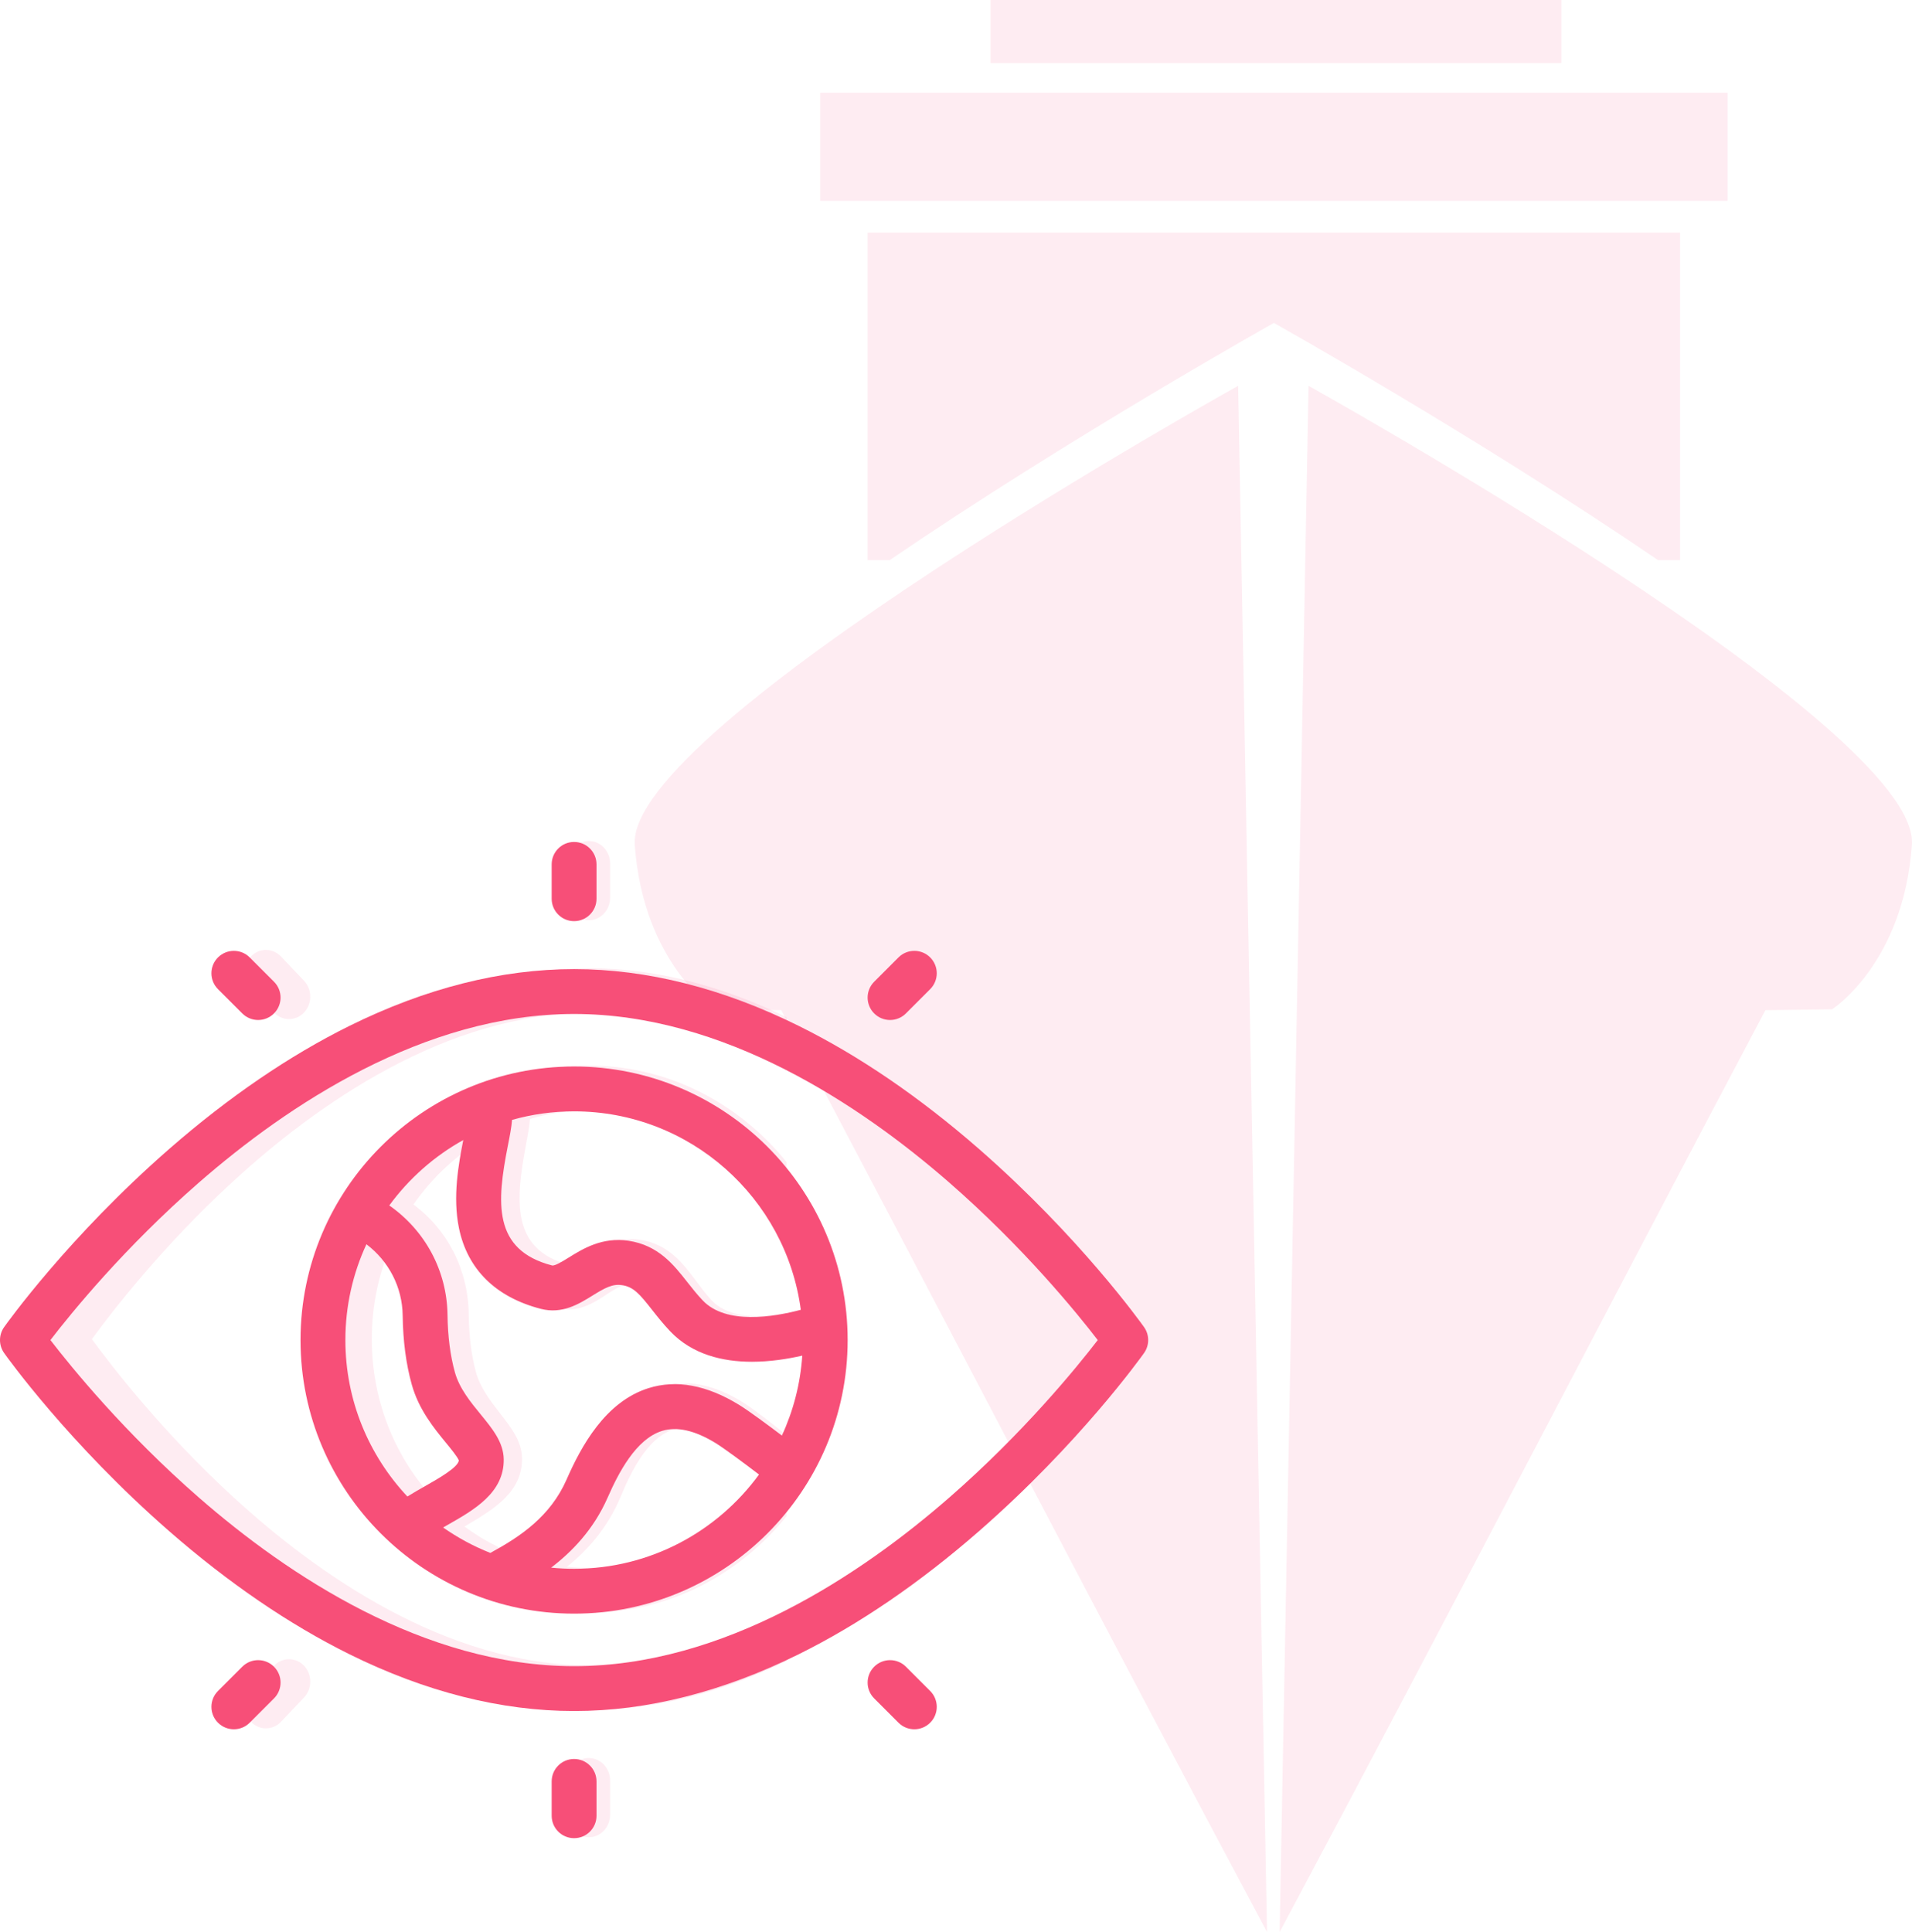 <?xml version="1.0" encoding="UTF-8" standalone="no"?>
<!-- Created with Inkscape (http://www.inkscape.org/) -->

<svg
   xmlns:dc="http://purl.org/dc/elements/1.1/"
   xmlns:cc="http://creativecommons.org/ns#"
   xmlns:rdf="http://www.w3.org/1999/02/22-rdf-syntax-ns#"
   xmlns:svg="http://www.w3.org/2000/svg"
   xmlns="http://www.w3.org/2000/svg"
   xmlns:sodipodi="http://sodipodi.sourceforge.net/DTD/sodipodi-0.dtd"
   xmlns:inkscape="http://www.inkscape.org/namespaces/inkscape"
   width="116.807mm"
   height="118.027mm"
   viewBox="0 0 116.807 118.027"
   version="1.1"
   id="svg8"
   inkscape:version="0.92.3 (2405546, 2018-03-11)"
   sodipodi:docname="vision.svg">
  <defs
     id="defs2">
    <clipPath
       clipPathUnits="userSpaceOnUse"
       id="clipPath2502-6">
      <rect
         style="opacity:1;fill:#5f8bc7;fill-opacity:1;stroke:#5e89c2;stroke-width:0.2;stroke-miterlimit:4;stroke-dasharray:none;stroke-dashoffset:0;stroke-opacity:1"
         id="rect2504-0"
         width="425.084"
         height="649.304"
         x="-189.187"
         y="-63.981" />
    </clipPath>
    <clipPath
       clipPathUnits="userSpaceOnUse"
       id="clipPath2899">
      <rect
         style="opacity:1;fill:#16c995;fill-opacity:1;stroke:#5e89c2;stroke-width:0.2;stroke-miterlimit:4;stroke-dasharray:none;stroke-dashoffset:0;stroke-opacity:1"
         id="rect2901"
         width="491.995"
         height="526.687"
         x="-197.468"
         y="65.798" />
    </clipPath>
    <clipPath
       clipPathUnits="userSpaceOnUse"
       id="clipPath2695">
      <rect
         style="opacity:1;fill:#f74f78;fill-opacity:1;stroke:#5e89c2;stroke-width:0.2;stroke-miterlimit:4;stroke-dasharray:none;stroke-dashoffset:0;stroke-opacity:1"
         id="rect2697"
         width="368.943"
         height="537.682"
         x="-19.989"
         y="-11.74" />
    </clipPath>
  </defs>
  <sodipodi:namedview
     id="base"
     pagecolor="#ffffff"
     bordercolor="#666666"
     borderopacity="1.0"
     inkscape:pageopacity="0.0"
     inkscape:pageshadow="2"
     inkscape:zoom="0.35"
     inkscape:cx="998.71244"
     inkscape:cy="163.41525"
     inkscape:document-units="mm"
     inkscape:current-layer="layer1"
     showgrid="false"
     inkscape:window-width="1920"
     inkscape:window-height="1011"
     inkscape:window-x="1076"
     inkscape:window-y="-8"
     inkscape:window-maximized="1" />
  <g
     inkscape:label="Ebene 1"
     inkscape:groupmode="layer"
     id="layer1"
     transform="translate(323.585,-74.043)">
    <g
       id="g2616"
       transform="translate(-1174.52,268.156)">
      <path
         inkscape:export-filename="D:\Daten\Desktop\Technical Marine Solutions Homepage\Around\dist\img\logo\tms-icon.png"
         inkscape:export-ydpi="300"
         inkscape:export-xdpi="300"
         inkscape:connector-curvature="0"
         id="rect860-3-1-0-6-1-9-30-8-3-9-2-0-5-2"
         d="m 903.941,-179.906 v 20.011 h 1.344 c 11.052,-7.536 23.474,-14.491 23.474,-14.491 0,0 12.418,6.955 23.47,14.491 h 1.344 v -20.011 z"
         style="opacity:1;fill:#f53d7a;fill-opacity:0.098;stroke:none;stroke-width:0.965;stroke-miterlimit:4;stroke-dasharray:none;stroke-dashoffset:0;stroke-opacity:1" />
      <path
         inkscape:export-filename="D:\Daten\Desktop\Technical Marine Solutions Homepage\Around\dist\img\logo\tms-icon.png"
         sodipodi:nodetypes="cccccc"
         inkscape:export-ydpi="300"
         inkscape:export-xdpi="300"
         inkscape:connector-curvature="0"
         id="path843-0-7-3-2-0-0-8-3-27-7-9-4-7-6"
         d="m 894.591,-132.456 c 0,0 -4.359,-2.783 -4.878,-10.051 -0.519,-7.268 36.861,-28.035 36.861,-28.035 l 1.766,94.456 c -9.963,-18.662 -20.494,-38.986 -29.677,-56.318 z"
         style="fill:#f53d7a;fill-opacity:0.098;fill-rule:evenodd;stroke:none;stroke-width:0.265px;stroke-linecap:butt;stroke-linejoin:miter;stroke-opacity:1" />
      <rect
         inkscape:export-filename="D:\Daten\Desktop\Technical Marine Solutions Homepage\Around\dist\img\logo\tms-icon.png"
         inkscape:export-ydpi="300"
         inkscape:export-xdpi="300"
         y="-188.45"
         x="901.041"
         height="6.608"
         width="55.433"
         id="rect906-2-6-8-2-5-1-16-7-3-3-2-7-8-6"
         style="opacity:1;fill:#f53d7a;fill-opacity:0.098;stroke:none;stroke-width:0.965;stroke-miterlimit:4;stroke-dasharray:none;stroke-dashoffset:0;stroke-opacity:1" />
      <rect
         inkscape:export-filename="D:\Daten\Desktop\Technical Marine Solutions Homepage\Around\dist\img\logo\tms-icon.png"
         inkscape:export-ydpi="300"
         inkscape:export-xdpi="300"
         y="-194.113"
         x="911.448"
         height="3.855"
         width="34.875"
         id="rect908-7-3-2-1-6-9-7-1-1-1-2-7-6-9"
         style="opacity:1;fill:#f53d7a;fill-opacity:0.098;stroke:none;stroke-width:0.965;stroke-miterlimit:4;stroke-dasharray:none;stroke-dashoffset:0;stroke-opacity:1" />
      <path
         inkscape:export-filename="D:\Daten\Desktop\Technical Marine Solutions Homepage\Around\dist\img\logo\tms-icon.png"
         sodipodi:nodetypes="cccccc"
         inkscape:export-ydpi="300"
         inkscape:export-xdpi="300"
         inkscape:connector-curvature="0"
         id="path843-0-5-7-0-3-8-1-8-6-4-2-1-1-2-4"
         d="m 962.859,-132.456 c 0,0 4.359,-2.783 4.878,-10.051 0.519,-7.268 -36.861,-28.035 -36.861,-28.035 l -1.766,94.456 c 9.963,-18.662 20.495,-38.986 29.677,-56.318 z"
         style="fill:#f53d7a;fill-opacity:0.098;fill-rule:evenodd;stroke:none;stroke-width:0.265px;stroke-linecap:butt;stroke-linejoin:miter;stroke-opacity:1" />
    </g>
    <g
       id="g2634"
       transform="matrix(0.13,0,0,0.137,-320.894,120.776)"
       style="fill:#f53d7a;fill-opacity:0.098;stroke-width:1.984"
       clip-path="url(#clipPath2695)">
      <path
         id="path2618"
         d="m 256,134.013 c -67.264,0 -121.987,54.724 -121.987,121.987 0,67.263 54.723,121.987 121.987,121.987 67.264,0 121.987,-54.723 121.987,-121.987 0,-67.264 -54.723,-121.987 -121.987,-121.987 z m 101.097,108.484 c -12.009,3.22 -33.283,6.815 -43.731,-4.168 -2.58,-2.716 -4.795,-5.532 -6.937,-8.256 -6.031,-7.668 -12.866,-16.359 -26.151,-18.354 -11.756,-1.764 -20.366,3.576 -26.655,7.473 -2.767,1.716 -6.206,3.84 -7.462,3.526 -26.559,-6.884 -24.64,-28.204 -19.712,-53.283 0.906,-4.613 1.643,-8.362 1.883,-11.608 8.802,-2.484 18.082,-3.813 27.668,-3.813 51.659,-0.001 94.47,38.606 101.097,88.483 z M 206.584,166.804 c -2.125,10.85 -4.761,25.303 -1.942,39.164 3.744,18.404 16.365,30.891 36.504,36.11 9.534,2.47 17.006,-2.165 23.012,-5.886 5.37,-3.329 8.878,-5.339 13.153,-4.694 5.216,0.782 7.876,3.919 13.396,10.939 2.313,2.94 4.934,6.273 8.163,9.672 9.856,10.359 23.417,13.565 36.432,13.565 8.024,-10e-4 15.84,-1.22 22.45,-2.733 -0.854,12.645 -4.023,24.666 -9.086,35.64 -6.666,-5.044 -14.778,-11.041 -19.065,-13.677 -14.382,-8.841 -27.96,-11.36 -40.357,-7.484 -19.418,6.069 -30.179,26.166 -36.585,40.756 -7.215,16.436 -20.58,25.434 -33.948,32.709 -0.016,0.008 -0.031,0.018 -0.047,0.026 -7.496,-2.959 -14.56,-6.782 -21.07,-11.345 0.642,-0.366 1.284,-0.731 1.923,-1.094 11.857,-6.729 25.297,-14.358 25.107,-29.29 -0.097,-7.612 -5.039,-13.645 -10.27,-20.031 -4.447,-5.43 -9.488,-11.583 -11.477,-18.696 -2.08,-7.439 -3.196,-16.07 -3.317,-25.653 -0.248,-19.714 -9.974,-37.662 -25.965,-48.832 8.73,-11.949 19.992,-21.937 32.989,-29.166 z M 154.013,256 c 0,-15.244 3.362,-29.718 9.384,-42.719 9.98,7.549 16.008,19.127 16.168,31.773 0.143,11.318 1.507,21.677 4.054,30.786 3.118,11.155 9.854,19.378 15.266,25.985 2.182,2.663 5.138,6.271 5.728,7.861 -0.417,3.136 -9.141,8.087 -14.966,11.393 -2.649,1.504 -5.345,3.034 -7.983,4.676 -17.14,-18.253 -27.651,-42.8 -27.651,-69.755 z M 256,357.987 c -3.454,0 -6.868,-0.173 -10.235,-0.51 9.127,-6.938 18.902,-16.899 25.208,-31.262 4.834,-11.012 12.607,-26.071 24.239,-29.707 6.632,-2.072 14.679,-0.244 23.917,5.434 3.709,2.281 12.144,8.54 19.335,14.005 -18.562,25.463 -48.613,42.04 -82.464,42.04 z"
         inkscape:connector-curvature="0"
         style="fill:#f53d7a;fill-opacity:0.098;stroke-width:1.984" />
      <path
         id="path2620"
         d="m 510.159,250.218 c -1.152,-1.626 -28.738,-40.273 -73.635,-79.455 -26.495,-23.123 -53.523,-41.576 -80.333,-54.848 -33.939,-16.802 -67.648,-25.32 -100.19,-25.32 -32.542,0 -66.251,8.519 -100.19,25.32 -26.81,13.272 -53.838,31.725 -80.333,54.848 -44.898,39.182 -72.484,77.829 -73.637,79.455 -2.455,3.464 -2.455,8.101 0,11.564 1.152,1.626 28.738,40.272 73.635,79.455 26.495,23.123 53.523,41.576 80.333,54.848 33.939,16.802 67.648,25.32 100.19,25.32 32.542,0 66.251,-8.519 100.19,-25.32 26.81,-13.272 53.838,-31.725 80.333,-54.848 44.897,-39.183 72.483,-77.829 73.635,-79.455 2.457,-3.464 2.457,-8.1 0.002,-11.564 z m -86.786,75.95 C 384.044,360.491 323.083,401.405 256,401.405 189.057,401.405 128.214,360.65 88.962,326.461 55.673,297.466 31.81,268.116 22.486,255.997 31.763,243.929 55.445,214.79 88.627,185.832 127.956,151.509 188.917,110.595 256,110.595 c 66.943,0 127.786,40.755 167.038,74.944 33.289,28.995 57.151,58.343 66.476,70.464 -9.278,12.068 -32.96,41.207 -66.141,70.165 z"
         inkscape:connector-curvature="0"
         style="fill:#f53d7a;fill-opacity:0.098;stroke-width:1.984" />
      <path
         id="path2622"
         d="m 256,69.206 c 5.523,0 10,-4.478 10,-10 V 43.891 c 0,-5.522 -4.477,-10 -10,-10 -5.523,0 -10,4.478 -10,10 v 15.316 c 0,5.522 4.477,9.999 10,9.999 z"
         inkscape:connector-curvature="0"
         style="fill:#f53d7a;fill-opacity:0.098;stroke-width:1.984" />
      <path
         id="path2624"
         d="m 108.036,110.354 c 1.953,1.952 4.512,2.929 7.071,2.929 2.559,0 5.119,-0.977 7.071,-2.929 3.905,-3.905 3.905,-10.237 0,-14.143 l -10.83,-10.83 c -3.905,-3.904 -10.237,-3.904 -14.143,0 -3.905,3.905 -3.905,10.237 0,14.143 z"
         inkscape:connector-curvature="0"
         style="fill:#f53d7a;fill-opacity:0.098;stroke-width:1.984" />
      <path
         id="path2626"
         d="m 396.893,113.282 c 2.559,0 5.119,-0.977 7.071,-2.929 l 10.83,-10.83 c 3.905,-3.905 3.905,-10.237 0,-14.143 -3.905,-3.904 -10.237,-3.904 -14.142,0 l -10.83,10.83 c -3.905,3.905 -3.905,10.237 0,14.143 1.952,1.953 4.512,2.929 7.071,2.929 z"
         inkscape:connector-curvature="0"
         style="fill:#f53d7a;fill-opacity:0.098;stroke-width:1.984" />
      <path
         id="path2628"
         d="m 256,442.794 c -5.523,0 -10,4.478 -10,10 v 15.315 c 0,5.522 4.477,10 10,10 5.523,0 10,-4.478 10,-10 v -15.315 c 0,-5.522 -4.477,-10 -10,-10 z"
         inkscape:connector-curvature="0"
         style="fill:#f53d7a;fill-opacity:0.098;stroke-width:1.984" />
      <path
         id="path2630"
         d="m 403.964,401.647 c -3.905,-3.904 -10.237,-3.904 -14.143,0 -3.905,3.905 -3.905,10.237 0,14.143 l 10.83,10.83 c 1.953,1.952 4.512,2.929 7.071,2.929 2.559,0 5.119,-0.977 7.071,-2.929 3.905,-3.905 3.905,-10.237 0,-14.142 z"
         inkscape:connector-curvature="0"
         style="fill:#f53d7a;fill-opacity:0.098;stroke-width:1.984" />
      <path
         id="path2632"
         d="m 108.036,401.647 -10.83,10.83 c -3.905,3.905 -3.905,10.237 0,14.142 1.953,1.952 4.512,2.929 7.071,2.929 2.559,0 5.119,-0.977 7.071,-2.929 l 10.83,-10.83 c 3.905,-3.905 3.905,-10.237 0,-14.143 -3.905,-3.904 -10.237,-3.904 -14.142,10e-4 z"
         inkscape:connector-curvature="0"
         style="fill:#f53d7a;fill-opacity:0.098;stroke-width:1.984" />
    </g>
    <g
       id="g2634-7"
       transform="matrix(0.137,0,0,0.137,-323.585,120.833)"
       style="fill:#f74f78;fill-opacity:1;stroke-width:1.935">
      <path
         id="path2618-7"
         d="m 256,134.013 c -67.264,0 -121.987,54.724 -121.987,121.987 0,67.263 54.723,121.987 121.987,121.987 67.264,0 121.987,-54.723 121.987,-121.987 0,-67.264 -54.723,-121.987 -121.987,-121.987 z m 101.097,108.484 c -12.009,3.22 -33.283,6.815 -43.731,-4.168 -2.58,-2.716 -4.795,-5.532 -6.937,-8.256 -6.031,-7.668 -12.866,-16.359 -26.151,-18.354 -11.756,-1.764 -20.366,3.576 -26.655,7.473 -2.767,1.716 -6.206,3.84 -7.462,3.526 -26.559,-6.884 -24.64,-28.204 -19.712,-53.283 0.906,-4.613 1.643,-8.362 1.883,-11.608 8.802,-2.484 18.082,-3.813 27.668,-3.813 51.659,-0.001 94.47,38.606 101.097,88.483 z M 206.584,166.804 c -2.125,10.85 -4.761,25.303 -1.942,39.164 3.744,18.404 16.365,30.891 36.504,36.11 9.534,2.47 17.006,-2.165 23.012,-5.886 5.37,-3.329 8.878,-5.339 13.153,-4.694 5.216,0.782 7.876,3.919 13.396,10.939 2.313,2.94 4.934,6.273 8.163,9.672 9.856,10.359 23.417,13.565 36.432,13.565 8.024,-10e-4 15.84,-1.22 22.45,-2.733 -0.854,12.645 -4.023,24.666 -9.086,35.64 -6.666,-5.044 -14.778,-11.041 -19.065,-13.677 -14.382,-8.841 -27.96,-11.36 -40.357,-7.484 -19.418,6.069 -30.179,26.166 -36.585,40.756 -7.215,16.436 -20.58,25.434 -33.948,32.709 -0.016,0.008 -0.031,0.018 -0.047,0.026 -7.496,-2.959 -14.56,-6.782 -21.07,-11.345 0.642,-0.366 1.284,-0.731 1.923,-1.094 11.857,-6.729 25.297,-14.358 25.107,-29.29 -0.097,-7.612 -5.039,-13.645 -10.27,-20.031 -4.447,-5.43 -9.488,-11.583 -11.477,-18.696 -2.08,-7.439 -3.196,-16.07 -3.317,-25.653 -0.248,-19.714 -9.974,-37.662 -25.965,-48.832 8.73,-11.949 19.992,-21.937 32.989,-29.166 z M 154.013,256 c 0,-15.244 3.362,-29.718 9.384,-42.719 9.98,7.549 16.008,19.127 16.168,31.773 0.143,11.318 1.507,21.677 4.054,30.786 3.118,11.155 9.854,19.378 15.266,25.985 2.182,2.663 5.138,6.271 5.728,7.861 -0.417,3.136 -9.141,8.087 -14.966,11.393 -2.649,1.504 -5.345,3.034 -7.983,4.676 -17.14,-18.253 -27.651,-42.8 -27.651,-69.755 z M 256,357.987 c -3.454,0 -6.868,-0.173 -10.235,-0.51 9.127,-6.938 18.902,-16.899 25.208,-31.262 4.834,-11.012 12.607,-26.071 24.239,-29.707 6.632,-2.072 14.679,-0.244 23.917,5.434 3.709,2.281 12.144,8.54 19.335,14.005 -18.562,25.463 -48.613,42.04 -82.464,42.04 z"
         inkscape:connector-curvature="0"
         style="fill:#f74f78;fill-opacity:1;stroke-width:1.935" />
      <path
         id="path2620-0"
         d="m 510.159,250.218 c -1.152,-1.626 -28.738,-40.273 -73.635,-79.455 -26.495,-23.123 -53.523,-41.576 -80.333,-54.848 -33.939,-16.802 -67.648,-25.32 -100.19,-25.32 -32.542,0 -66.251,8.519 -100.19,25.32 -26.81,13.272 -53.838,31.725 -80.333,54.848 -44.898,39.182 -72.484,77.829 -73.637,79.455 -2.455,3.464 -2.455,8.101 0,11.564 1.152,1.626 28.738,40.272 73.635,79.455 26.495,23.123 53.523,41.576 80.333,54.848 33.939,16.802 67.648,25.32 100.19,25.32 32.542,0 66.251,-8.519 100.19,-25.32 26.81,-13.272 53.838,-31.725 80.333,-54.848 44.897,-39.183 72.483,-77.829 73.635,-79.455 2.457,-3.464 2.457,-8.1 0.002,-11.564 z m -86.786,75.95 C 384.044,360.491 323.083,401.405 256,401.405 189.057,401.405 128.214,360.65 88.962,326.461 55.673,297.466 31.81,268.116 22.486,255.997 31.763,243.929 55.445,214.79 88.627,185.832 127.956,151.509 188.917,110.595 256,110.595 c 66.943,0 127.786,40.755 167.038,74.944 33.289,28.995 57.151,58.343 66.476,70.464 -9.278,12.068 -32.96,41.207 -66.141,70.165 z"
         inkscape:connector-curvature="0"
         style="fill:#f74f78;fill-opacity:1;stroke-width:1.935" />
      <path
         id="path2622-3"
         d="m 256,69.206 c 5.523,0 10,-4.478 10,-10 V 43.891 c 0,-5.522 -4.477,-10 -10,-10 -5.523,0 -10,4.478 -10,10 v 15.316 c 0,5.522 4.477,9.999 10,9.999 z"
         inkscape:connector-curvature="0"
         style="fill:#f74f78;fill-opacity:1;stroke-width:1.935" />
      <path
         id="path2624-2"
         d="m 108.036,110.354 c 1.953,1.952 4.512,2.929 7.071,2.929 2.559,0 5.119,-0.977 7.071,-2.929 3.905,-3.905 3.905,-10.237 0,-14.143 l -10.83,-10.83 c -3.905,-3.904 -10.237,-3.904 -14.143,0 -3.905,3.905 -3.905,10.237 0,14.143 z"
         inkscape:connector-curvature="0"
         style="fill:#f74f78;fill-opacity:1;stroke-width:1.935" />
      <path
         id="path2626-9"
         d="m 396.893,113.282 c 2.559,0 5.119,-0.977 7.071,-2.929 l 10.83,-10.83 c 3.905,-3.905 3.905,-10.237 0,-14.143 -3.905,-3.904 -10.237,-3.904 -14.142,0 l -10.83,10.83 c -3.905,3.905 -3.905,10.237 0,14.143 1.952,1.953 4.512,2.929 7.071,2.929 z"
         inkscape:connector-curvature="0"
         style="fill:#f74f78;fill-opacity:1;stroke-width:1.935" />
      <path
         id="path2628-5"
         d="m 256,442.794 c -5.523,0 -10,4.478 -10,10 v 15.315 c 0,5.522 4.477,10 10,10 5.523,0 10,-4.478 10,-10 v -15.315 c 0,-5.522 -4.477,-10 -10,-10 z"
         inkscape:connector-curvature="0"
         style="fill:#f74f78;fill-opacity:1;stroke-width:1.935" />
      <path
         id="path2630-5"
         d="m 403.964,401.647 c -3.905,-3.904 -10.237,-3.904 -14.143,0 -3.905,3.905 -3.905,10.237 0,14.143 l 10.83,10.83 c 1.953,1.952 4.512,2.929 7.071,2.929 2.559,0 5.119,-0.977 7.071,-2.929 3.905,-3.905 3.905,-10.237 0,-14.142 z"
         inkscape:connector-curvature="0"
         style="fill:#f74f78;fill-opacity:1;stroke-width:1.935" />
      <path
         id="path2632-9"
         d="m 108.036,401.647 -10.83,10.83 c -3.905,3.905 -3.905,10.237 0,14.142 1.953,1.952 4.512,2.929 7.071,2.929 2.559,0 5.119,-0.977 7.071,-2.929 l 10.83,-10.83 c 3.905,-3.905 3.905,-10.237 0,-14.143 -3.905,-3.904 -10.237,-3.904 -14.142,10e-4 z"
         inkscape:connector-curvature="0"
         style="fill:#f74f78;fill-opacity:1;stroke-width:1.935" />
    </g>
  </g>
</svg>
